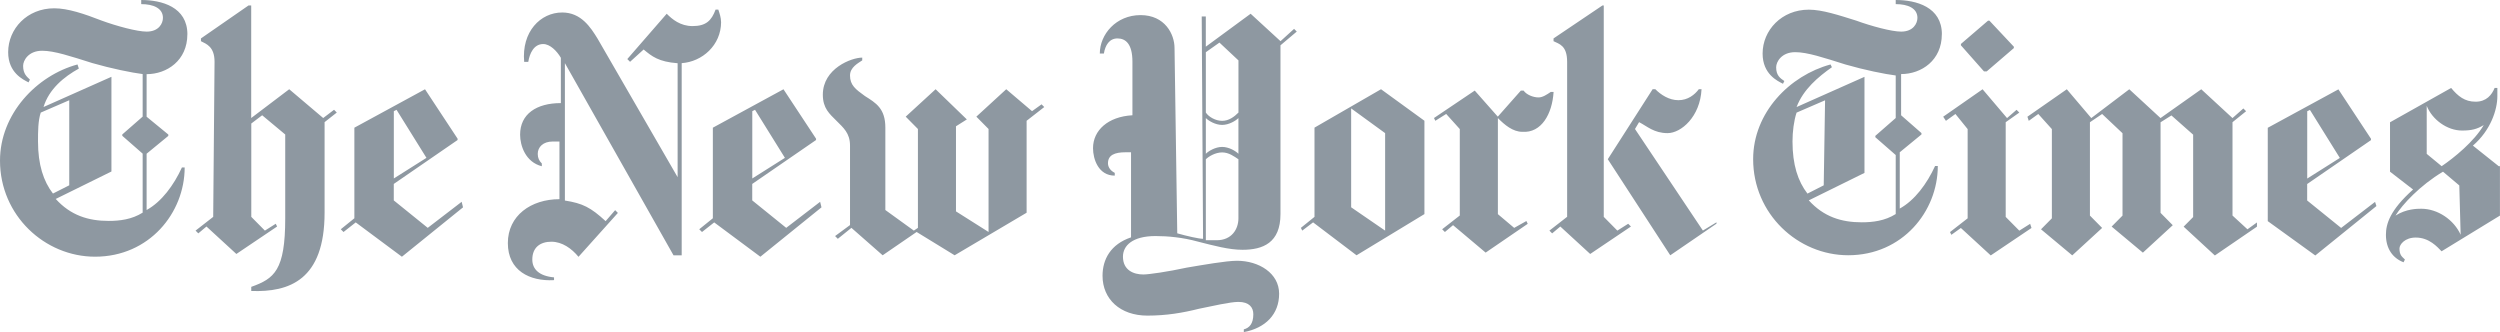 <svg width="143" height="19" viewBox="0 0 143 19" fill="none" xmlns="http://www.w3.org/2000/svg">
<g clip-path="url(#clip0_10177_15157)">
<path d="M10.719 1.964C10.719 0.394 9.243 0 8.078 0V0.236C8.776 0.236 9.32 0.472 9.32 1.022C9.32 1.336 9.087 1.808 8.389 1.808C7.844 1.808 6.679 1.494 5.824 1.181C4.815 0.789 3.881 0.475 3.106 0.475C1.553 0.472 0.467 1.648 0.467 2.984C0.467 4.162 1.322 4.553 1.633 4.712L1.71 4.553C1.553 4.395 1.322 4.24 1.322 3.767C1.322 3.453 1.633 2.903 2.41 2.903C3.108 2.903 4.04 3.217 5.285 3.609C6.374 3.923 7.539 4.159 8.16 4.237V6.671L6.995 7.69V7.768L8.16 8.788V12.163C7.539 12.555 6.841 12.636 6.217 12.636C5.052 12.636 4.043 12.322 3.188 11.38L6.374 9.81V4.393L2.49 6.121C2.8 5.101 3.655 4.393 4.51 3.923L4.433 3.687C2.097 4.317 0 6.518 0 9.187C0 12.327 2.564 14.683 5.437 14.683C8.543 14.683 10.563 12.171 10.563 9.579H10.406C9.939 10.599 9.241 11.543 8.386 12.013V8.793L9.628 7.773V7.695L8.386 6.676V4.242C9.551 4.242 10.717 3.456 10.717 1.964H10.719ZM3.961 10.599L3.029 11.071C2.485 10.365 2.174 9.423 2.174 8.087C2.174 7.537 2.174 6.909 2.331 6.44L3.961 5.734V10.601V10.599ZM12.195 12.405L11.186 13.191L11.343 13.349L11.81 12.957L13.52 14.527L15.85 12.957L15.773 12.799L15.152 13.191L14.374 12.405V7.065L14.996 6.593L16.315 7.693V12.482C16.315 15.466 15.694 15.936 14.372 16.408V16.644C16.546 16.722 18.566 16.016 18.566 12.168V6.987L19.264 6.437L19.108 6.279L18.487 6.751L16.543 5.104L14.369 6.751V0.314H14.213L11.494 2.198V2.356C11.805 2.514 12.272 2.67 12.272 3.534L12.195 12.405ZM26.41 11.541L24.467 13.033L22.524 11.463V10.521L26.174 8.009V7.932L24.311 5.106L20.27 7.304V12.485L19.493 13.113L19.649 13.271L20.348 12.721L22.989 14.685L26.485 11.86L26.408 11.546L26.41 11.541ZM22.527 10.207V6.359L22.683 6.281L24.393 9.029L22.529 10.207H22.527ZM41.244 1.256C41.244 1.02 41.167 0.784 41.088 0.55H40.931C40.698 1.178 40.387 1.492 39.612 1.492C38.914 1.492 38.447 1.1 38.136 0.786L35.882 3.378L36.039 3.536L36.816 2.831C37.284 3.222 37.671 3.536 38.76 3.617V10.134L34.178 2.205C33.79 1.577 33.246 0.714 32.158 0.714C30.915 0.714 29.827 1.814 29.983 3.539H30.217C30.294 3.067 30.528 2.519 31.072 2.519C31.459 2.519 31.85 2.911 32.081 3.305V5.897C30.682 5.897 29.75 6.525 29.75 7.703C29.75 8.331 30.061 9.273 30.992 9.509V9.351C30.836 9.193 30.759 9.037 30.759 8.801C30.759 8.409 31.069 8.095 31.613 8.095H32.001V11.393C30.371 11.393 29.049 12.335 29.049 13.904C29.049 15.474 30.292 16.102 31.691 16.024V15.866C30.836 15.788 30.448 15.394 30.448 14.846C30.448 14.14 30.915 13.826 31.537 13.826C32.158 13.826 32.702 14.218 33.09 14.69L35.343 12.179L35.187 12.021L34.642 12.649C33.788 11.862 33.323 11.629 32.312 11.471V3.612L38.526 14.605H38.993V3.612C40.159 3.534 41.247 2.592 41.247 1.256H41.244ZM46.915 11.541L44.971 13.033L43.028 11.463V10.521L46.678 8.009V7.932L44.815 5.106L40.775 7.304V12.485L39.997 13.113L40.154 13.271L40.852 12.721L43.493 14.685L46.989 11.86L46.912 11.546L46.915 11.541ZM43.031 10.207V6.359L43.188 6.281L44.897 9.029L43.033 10.207H43.031ZM59.577 5.968L59.033 6.359L57.557 5.104L55.847 6.673L56.545 7.379V13.269L54.682 12.091V7.223L55.303 6.831L53.517 5.104L51.807 6.673L52.505 7.379V13.033L52.272 13.191L50.642 12.013V7.301C50.642 6.201 50.097 5.887 49.476 5.495C48.932 5.104 48.621 4.867 48.621 4.317C48.621 3.845 49.089 3.612 49.32 3.453V3.295C48.699 3.295 47.066 3.923 47.066 5.415C47.066 6.201 47.454 6.515 47.844 6.907C48.234 7.299 48.621 7.612 48.621 8.321V12.874L47.767 13.502L47.923 13.66L48.701 13.033L50.488 14.602L52.431 13.269L54.605 14.602L58.722 12.168V6.909L59.731 6.123L59.574 5.965L59.577 5.968ZM74.023 1.65L73.246 2.356L71.536 0.786L68.972 2.67V0.942H68.738L68.815 13.66C68.582 13.66 67.883 13.502 67.339 13.346L67.183 2.748C67.183 1.961 66.638 0.864 65.239 0.864C63.84 0.864 62.909 1.964 62.909 3.062H63.142C63.219 2.589 63.453 2.198 63.92 2.198C64.387 2.198 64.775 2.512 64.775 3.531V6.593C63.376 6.671 62.521 7.457 62.521 8.476C62.521 9.104 62.832 10.046 63.764 10.046V9.888C63.453 9.73 63.376 9.496 63.376 9.338C63.376 8.866 63.764 8.71 64.385 8.71H64.695V13.577C63.53 13.969 63.065 14.833 63.065 15.775C63.065 17.109 64.074 18.053 65.63 18.053C66.718 18.053 67.65 17.895 68.582 17.661C69.359 17.503 70.368 17.269 70.835 17.269C71.456 17.269 71.69 17.583 71.69 17.975C71.69 18.525 71.456 18.761 71.146 18.839V18.997C72.388 18.761 73.166 17.978 73.166 16.8C73.166 15.622 72.001 14.916 70.758 14.916C70.137 14.916 68.815 15.152 67.883 15.308C66.795 15.544 65.709 15.7 65.399 15.7C64.854 15.7 64.233 15.464 64.233 14.68C64.233 14.052 64.777 13.502 66.097 13.502C66.795 13.502 67.65 13.58 68.504 13.816C69.436 14.052 70.291 14.288 71.069 14.288C72.234 14.288 73.243 13.896 73.243 12.246V2.592L74.175 1.806L74.018 1.648L74.023 1.65ZM70.838 6.44C70.604 6.676 70.294 6.912 69.906 6.912C69.518 6.912 69.128 6.676 68.974 6.44V2.986L69.752 2.436L70.84 3.456V6.44H70.838ZM70.838 8.796C70.681 8.637 70.294 8.404 69.906 8.404C69.518 8.404 69.128 8.64 68.974 8.796V6.754C69.131 6.912 69.518 7.145 69.906 7.145C70.294 7.145 70.684 6.909 70.838 6.754V8.796ZM70.838 12.485C70.838 13.113 70.45 13.741 69.595 13.741H68.974V9.11C69.131 8.951 69.518 8.718 69.906 8.718C70.294 8.718 70.604 8.954 70.838 9.11V12.485ZM81.48 6.909L78.995 5.104L75.189 7.301V12.405L74.411 13.033L74.488 13.191L75.109 12.719L77.594 14.602L81.477 12.246V6.907L81.48 6.909ZM77.286 11.855V6.201L79.229 7.615V13.191L77.286 11.857V11.855ZM88.86 5.259H88.703C88.47 5.417 88.236 5.573 88.005 5.573C87.694 5.573 87.307 5.415 87.15 5.181H86.994L85.674 6.673L84.355 5.181L82.024 6.751L82.101 6.909L82.722 6.518L83.5 7.382V12.327L82.491 13.113L82.648 13.271L83.115 12.879L84.979 14.449L87.386 12.802L87.309 12.643L86.611 13.035L85.679 12.249V6.754C86.067 7.145 86.534 7.54 87.078 7.54C88.167 7.618 88.788 6.52 88.865 5.262L88.86 5.259ZM98.18 12.796L95.539 14.602L91.966 9.107L94.53 5.104H94.686C94.997 5.417 95.464 5.731 96.006 5.731C96.547 5.731 96.938 5.417 97.171 5.104H97.328C97.251 6.673 96.162 7.615 95.385 7.615C94.607 7.615 94.219 7.223 93.755 6.987L93.521 7.379L97.405 13.188L98.183 12.716V12.794L98.18 12.796ZM89.635 12.405L88.626 13.191L88.783 13.349L89.25 12.957L90.959 14.527L93.29 12.957L93.133 12.799L92.512 13.191L91.735 12.405V0.314H91.658L88.862 2.198V2.356C89.173 2.514 89.64 2.592 89.64 3.534V12.405H89.635ZM111.076 1.964C111.076 0.394 109.6 0 108.435 0V0.236C109.133 0.236 109.677 0.472 109.677 1.022C109.677 1.336 109.443 1.808 108.745 1.808C108.201 1.808 107.036 1.494 106.181 1.181C105.172 0.867 104.238 0.553 103.463 0.553C101.91 0.553 100.821 1.731 100.821 3.064C100.821 4.242 101.676 4.634 101.987 4.792L102.064 4.634C101.83 4.476 101.596 4.32 101.596 3.848C101.596 3.534 101.907 2.984 102.685 2.984C103.383 2.984 104.315 3.298 105.56 3.689C106.648 4.003 107.813 4.24 108.435 4.317V6.751L107.269 7.771V7.849L108.435 8.868V12.244C107.813 12.636 107.115 12.716 106.492 12.716C105.326 12.716 104.317 12.402 103.463 11.46L106.648 9.89V4.395L102.764 6.123C103.152 5.104 104.007 4.395 104.785 3.845L104.708 3.687C102.377 4.315 100.28 6.435 100.28 9.104C100.28 12.244 102.844 14.6 105.716 14.6C108.822 14.6 110.842 12.088 110.842 9.496H110.686C110.219 10.516 109.52 11.46 108.666 11.93V8.71L109.908 7.69V7.612L108.743 6.593V4.237C109.908 4.237 111.073 3.451 111.073 1.959L111.076 1.964ZM104.317 10.601L103.386 11.074C102.841 10.368 102.531 9.426 102.531 8.09C102.531 7.54 102.608 6.912 102.764 6.442L104.394 5.737L104.317 10.604V10.601ZM113.794 1.181H113.717L112.164 2.514V2.592L113.484 4.084H113.64L115.193 2.75V2.672L113.794 1.181ZM116.125 12.802L115.504 13.193L114.726 12.407V6.99L115.504 6.44L115.347 6.281L114.803 6.754L113.404 5.106L111.15 6.676L111.307 6.912L111.851 6.52L112.549 7.384V12.488L111.541 13.274L111.618 13.432L112.162 13.04L113.871 14.61L116.202 13.04L116.125 12.804V12.802ZM129.098 12.724L128.554 13.116L127.699 12.329V6.99L128.477 6.362L128.32 6.204L127.699 6.754L125.912 5.106L123.582 6.754L121.795 5.106L119.621 6.754L118.222 5.106L115.968 6.676L116.045 6.912L116.59 6.52L117.367 7.384V12.488L116.746 13.116L118.533 14.607L120.242 13.038L119.544 12.332V6.992L120.242 6.52L121.408 7.62V12.332L120.786 12.96L122.573 14.452L124.282 12.882L123.584 12.176V6.995L124.205 6.603L125.448 7.703V12.415L124.904 12.965L126.69 14.613L129.098 12.965V12.729V12.724ZM135.856 11.546L133.913 13.038L131.97 11.468V10.526L135.62 8.015V7.937L133.757 5.111L129.716 7.309V12.649L132.435 14.613L135.931 11.787L135.854 11.551L135.856 11.546ZM131.973 10.212V6.364L132.129 6.287L133.839 9.034L131.975 10.212H131.973ZM142.926 9.506L141.45 8.329C142.458 7.465 142.849 6.287 142.849 5.503V5.031H142.692C142.535 5.423 142.225 5.817 141.604 5.817C140.982 5.817 140.595 5.503 140.205 5.031L136.709 6.995V9.82L138.028 10.84C136.709 12.018 136.475 12.804 136.475 13.432C136.475 14.218 136.863 14.766 137.484 15.002L137.561 14.844C137.404 14.685 137.25 14.607 137.25 14.216C137.25 13.979 137.561 13.588 138.182 13.588C138.96 13.588 139.424 14.138 139.658 14.374L142.997 12.332V9.506H142.92H142.926ZM142.071 7.151C141.527 8.092 140.361 9.034 139.663 9.506L138.808 8.801V6.053C139.119 6.839 139.974 7.467 140.828 7.467C141.373 7.467 141.683 7.389 142.071 7.153V7.151ZM140.751 13.432C140.364 12.568 139.432 11.94 138.498 11.94C138.264 11.94 137.643 11.94 137.022 12.332C137.409 11.704 138.421 10.604 139.74 9.82L140.672 10.607L140.749 13.432H140.751Z" fill="#8E98A1"/>
</g>
<defs>
<clipPath id="clip0_10177_15157">
<rect width="143" height="19" fill="white"/>
</clipPath>
</defs>
</svg>
